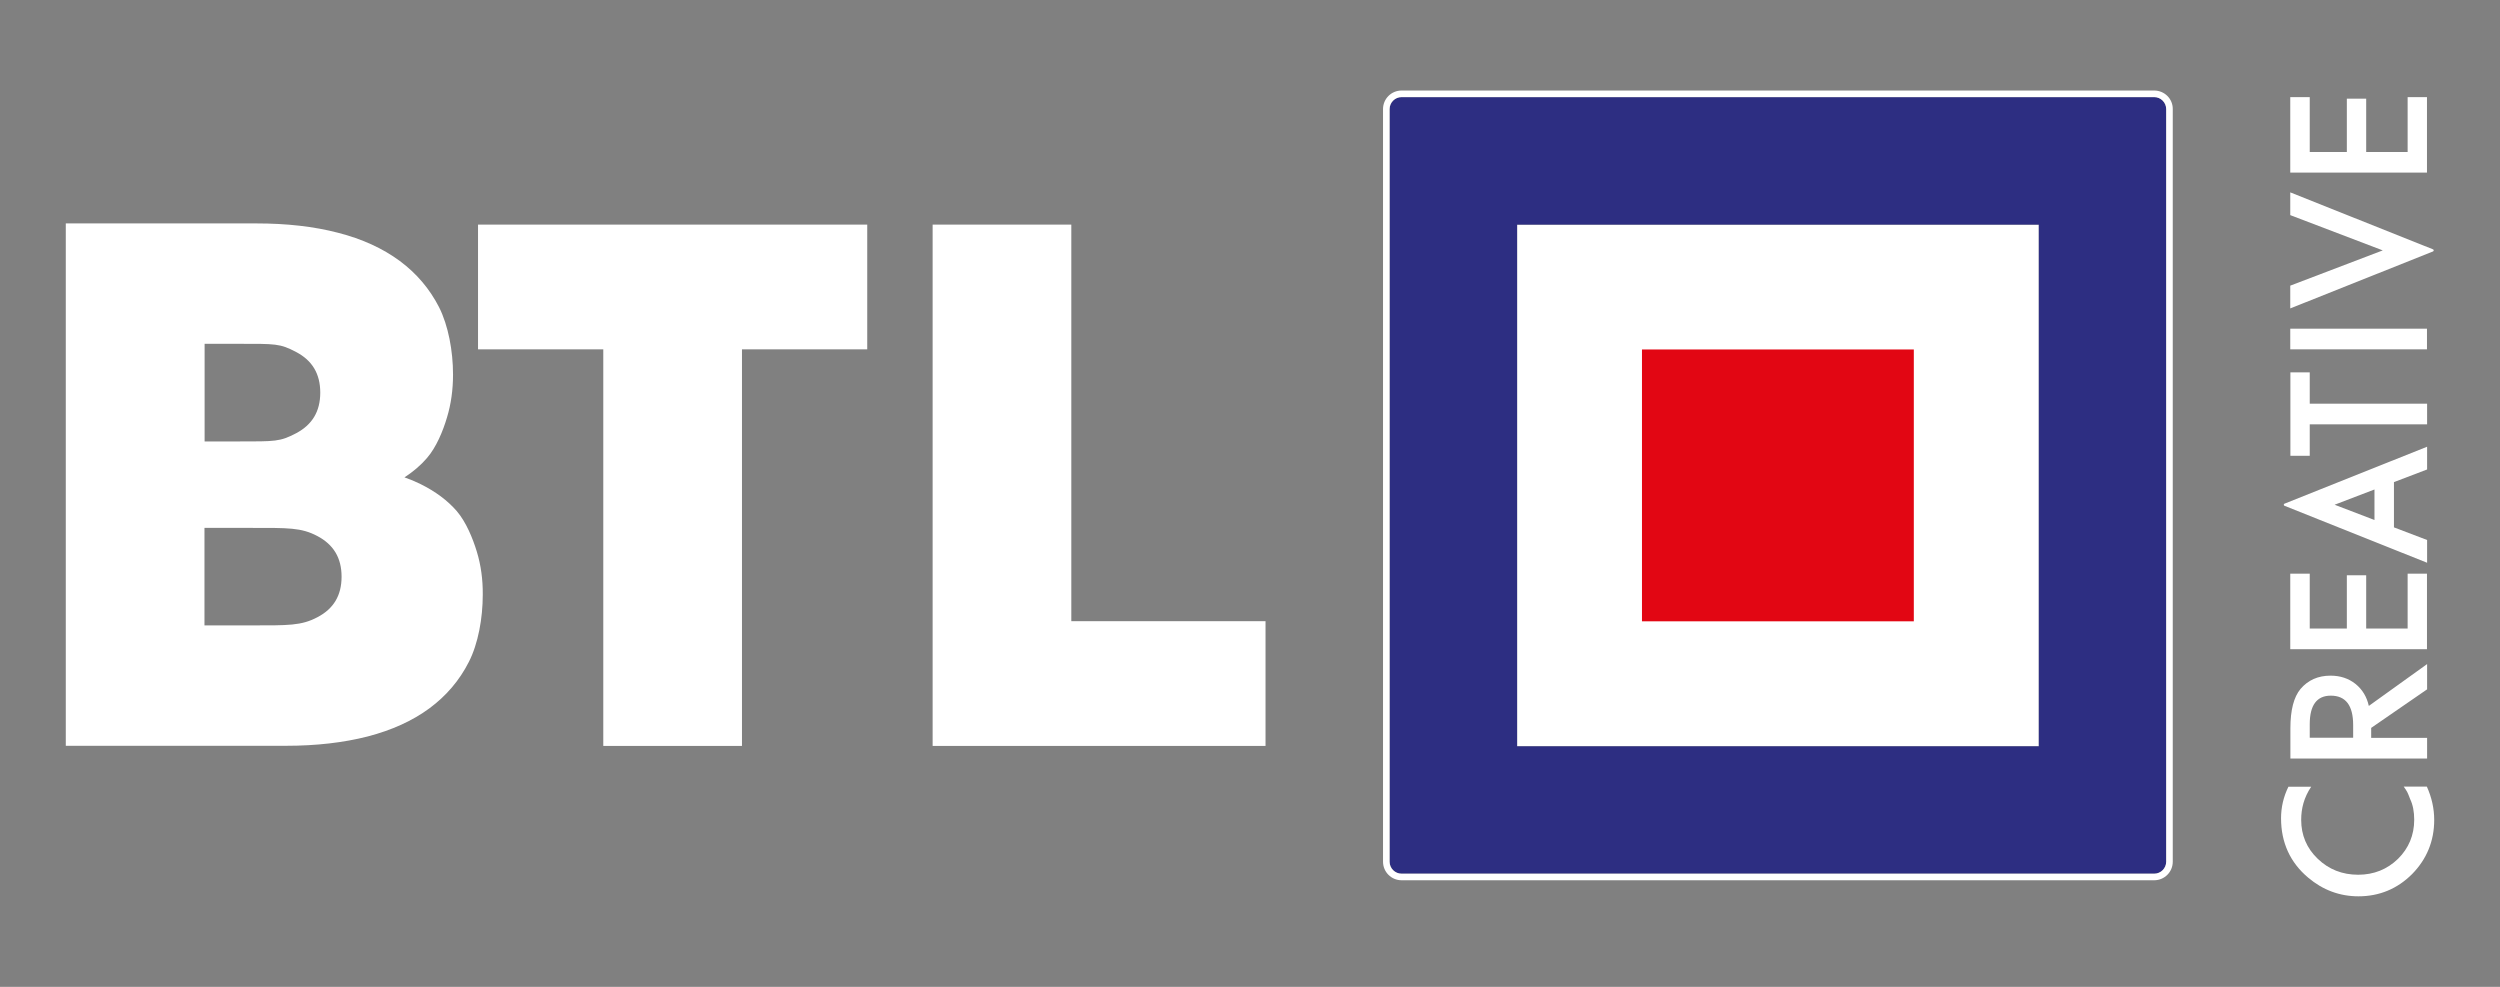 <?xml version="1.0" encoding="utf-8"?>
<!-- Generator: Adobe Illustrator 23.0.4, SVG Export Plug-In . SVG Version: 6.00 Build 0)  -->
<svg version="1.1" id="Layer_1" xmlns="http://www.w3.org/2000/svg" xmlns:xlink="http://www.w3.org/1999/xlink" x="0px" y="0px"
	 viewBox="0 0 190 75" style="enable-background:new 0 0 190 75;" xml:space="preserve">
<rect x="0" y="0" width="190" height="75" fill="#808080" stroke="none"/>
<style type="text/css">
	.st0{fill:#FFFFFF;}
	.st1{fill:#2D2E82;}
	.st2{fill:#E20613;}
</style>
<g>
	<rect x="115.3" y="17.07" class="st0" width="39.65" height="39.65"/>
	<path class="st1" d="M105.61,8.29v57.2c0,0.5,0.41,0.91,0.91,0.91h57.2c0.5,0,0.91-0.41,0.91-0.91V8.29c0-0.5-0.41-0.91-0.91-0.91
		h-57.2C106.02,7.38,105.61,7.79,105.61,8.29z M154.95,56.72H115.3V17.07h39.65V56.72z"/>
	<path class="st0" d="M163.72,7.38c0.5,0,0.91,0.41,0.91,0.91v57.2c0,0.5-0.41,0.91-0.91,0.91h-57.2c-0.5,0-0.91-0.41-0.91-0.91
		V8.29c0-0.5,0.41-0.91,0.91-0.91H163.72 M163.72,6.88h-57.2c-0.78,0-1.41,0.63-1.41,1.41v57.2c0,0.78,0.63,1.41,1.41,1.41h57.2
		c0.78,0,1.41-0.63,1.41-1.41V8.29C165.14,7.51,164.5,6.88,163.72,6.88L163.72,6.88z"/>
	<rect x="124.79" y="26.56" class="st2" width="20.66" height="20.66"/>
	<g>
		<path class="st0" d="M36.24,41.93c-0.31-1.02-0.82-2.26-1.52-3.08c-0.71-0.82-1.63-1.5-2.76-2.06c-0.38-0.19-0.79-0.36-1.22-0.51
			c0.66-0.43,1.24-0.92,1.71-1.47c0.71-0.82,1.22-2.06,1.52-3.08c0.31-1.02,0.46-2.11,0.46-3.26c0-1.8-0.36-3.73-1.06-5.12
			c-0.71-1.39-1.71-2.57-2.99-3.52c-1.29-0.95-2.85-1.67-4.69-2.14c-1.84-0.48-3.91-0.71-6.21-0.71H5v39.7h16.74
			c2.3,0,4.37-0.24,6.21-0.71c1.84-0.48,3.4-1.19,4.69-2.14c1.28-0.95,2.28-2.12,2.99-3.52c0.71-1.39,1.06-3.32,1.06-5.12
			C36.7,44.04,36.55,42.95,36.24,41.93z M15.55,26.13h2.55c2.84,0,3.17-0.03,4.4,0.62c1.23,0.64,1.84,1.66,1.84,3.09
			c0,1.43-0.61,2.44-1.84,3.09c-1.23,0.64-1.56,0.62-4.4,0.62h-2.55V26.13z M24.12,46.91c-1.23,0.65-2.21,0.62-5.05,0.62h-3.53
			v-7.41h3.53c2.84,0,3.82-0.03,5.05,0.62c1.23,0.65,1.84,1.66,1.84,3.09C25.96,45.26,25.35,46.27,24.12,46.91z"/>
	</g>
	<g>
		<path class="st0" d="M56.39,26.55v30.14H45.85V26.55h-9.52v-9.48h29.58v9.48H56.39z"/>
	</g>
	<g>
		<path class="st0" d="M81.42,17.07v30.14h14.76v9.48H70.88V17.07H81.42z"/>
	</g>
	<g>
		<g>
			<path class="st0" d="M180.03,53.65l4.43-3.18v1.92l-4.25,2.93v0.76h4.25v1.57h-10.39v-2.31c0-1.37,0.26-2.37,0.77-2.98
				c0.57-0.67,1.33-1.01,2.28-1.01c0.74,0,1.37,0.21,1.9,0.63C179.54,52.4,179.88,52.96,180.03,53.65z M178.84,56.08V55.1
				c0-1.49-0.57-2.23-1.7-2.23c-1.06,0-1.6,0.72-1.6,2.17v1.03H178.84z"/>
		</g>
		<g>
			<path class="st0" d="M175.54,43.6v4.17h2.82v-4.05h1.47v4.05h3.15V43.6h1.47v5.74h-10.39V43.6H175.54z"/>
		</g>
		<g>
			<path class="st0" d="M175.54,30.68h8.92v1.57h-8.92v2.39h-1.47V28.3h1.47V30.68z"/>
		</g>
		<g>
			<path class="st0" d="M174.06,24.98h10.39v1.57h-10.39V24.98z"/>
		</g>
		<g>
			<path class="st0" d="M175.54,7.38v4.17h2.82V7.5h1.47v4.05h3.15V7.38h1.47v5.74h-10.39V7.38H175.54z"/>
		</g>
		<g>
			<path class="st0" d="M174.06,14.62v1.73l7.03,2.68l-7.03,2.68v1.73l10.85-4.33c0.07-0.03,0.07-0.13,0-0.16L174.06,14.62z"/>
		</g>
		<g>
			<path class="st0" d="M184.46,35.68v-1.73l-10.84,4.33c-0.07,0.03-0.07,0.13,0,0.16l10.84,4.33v-1.73l-2.52-0.96v-3.44
				L184.46,35.68z M180.46,39.52l-3.03-1.16l3.03-1.16V39.52z"/>
		</g>
		<g>
			<g>
				<path class="st0" d="M173.36,62.19c0,1.84,0.69,3.36,2.06,4.51c1.11,0.94,2.4,1.42,3.82,1.42c1.59,0,2.96-0.57,4.08-1.69
					c1.11-1.13,1.68-2.51,1.68-4.11c0-0.87-0.19-1.72-0.56-2.54h-1.76c0.06,0.08,0.11,0.16,0.16,0.23c0.17,0.25,0.24,0.5,0.34,0.74
					c0.2,0.42,0.3,0.94,0.3,1.55c0,1.17-0.42,2.17-1.23,2.97c-0.82,0.8-1.84,1.21-3.03,1.21c-1.21,0-2.24-0.41-3.07-1.21
					c-0.84-0.8-1.26-1.8-1.26-2.96c0-0.86,0.21-1.7,0.76-2.52h-1.73C173.54,60.56,173.36,61.37,173.36,62.19z"/>
			</g>
		</g>
	</g>
</g>
</svg>
